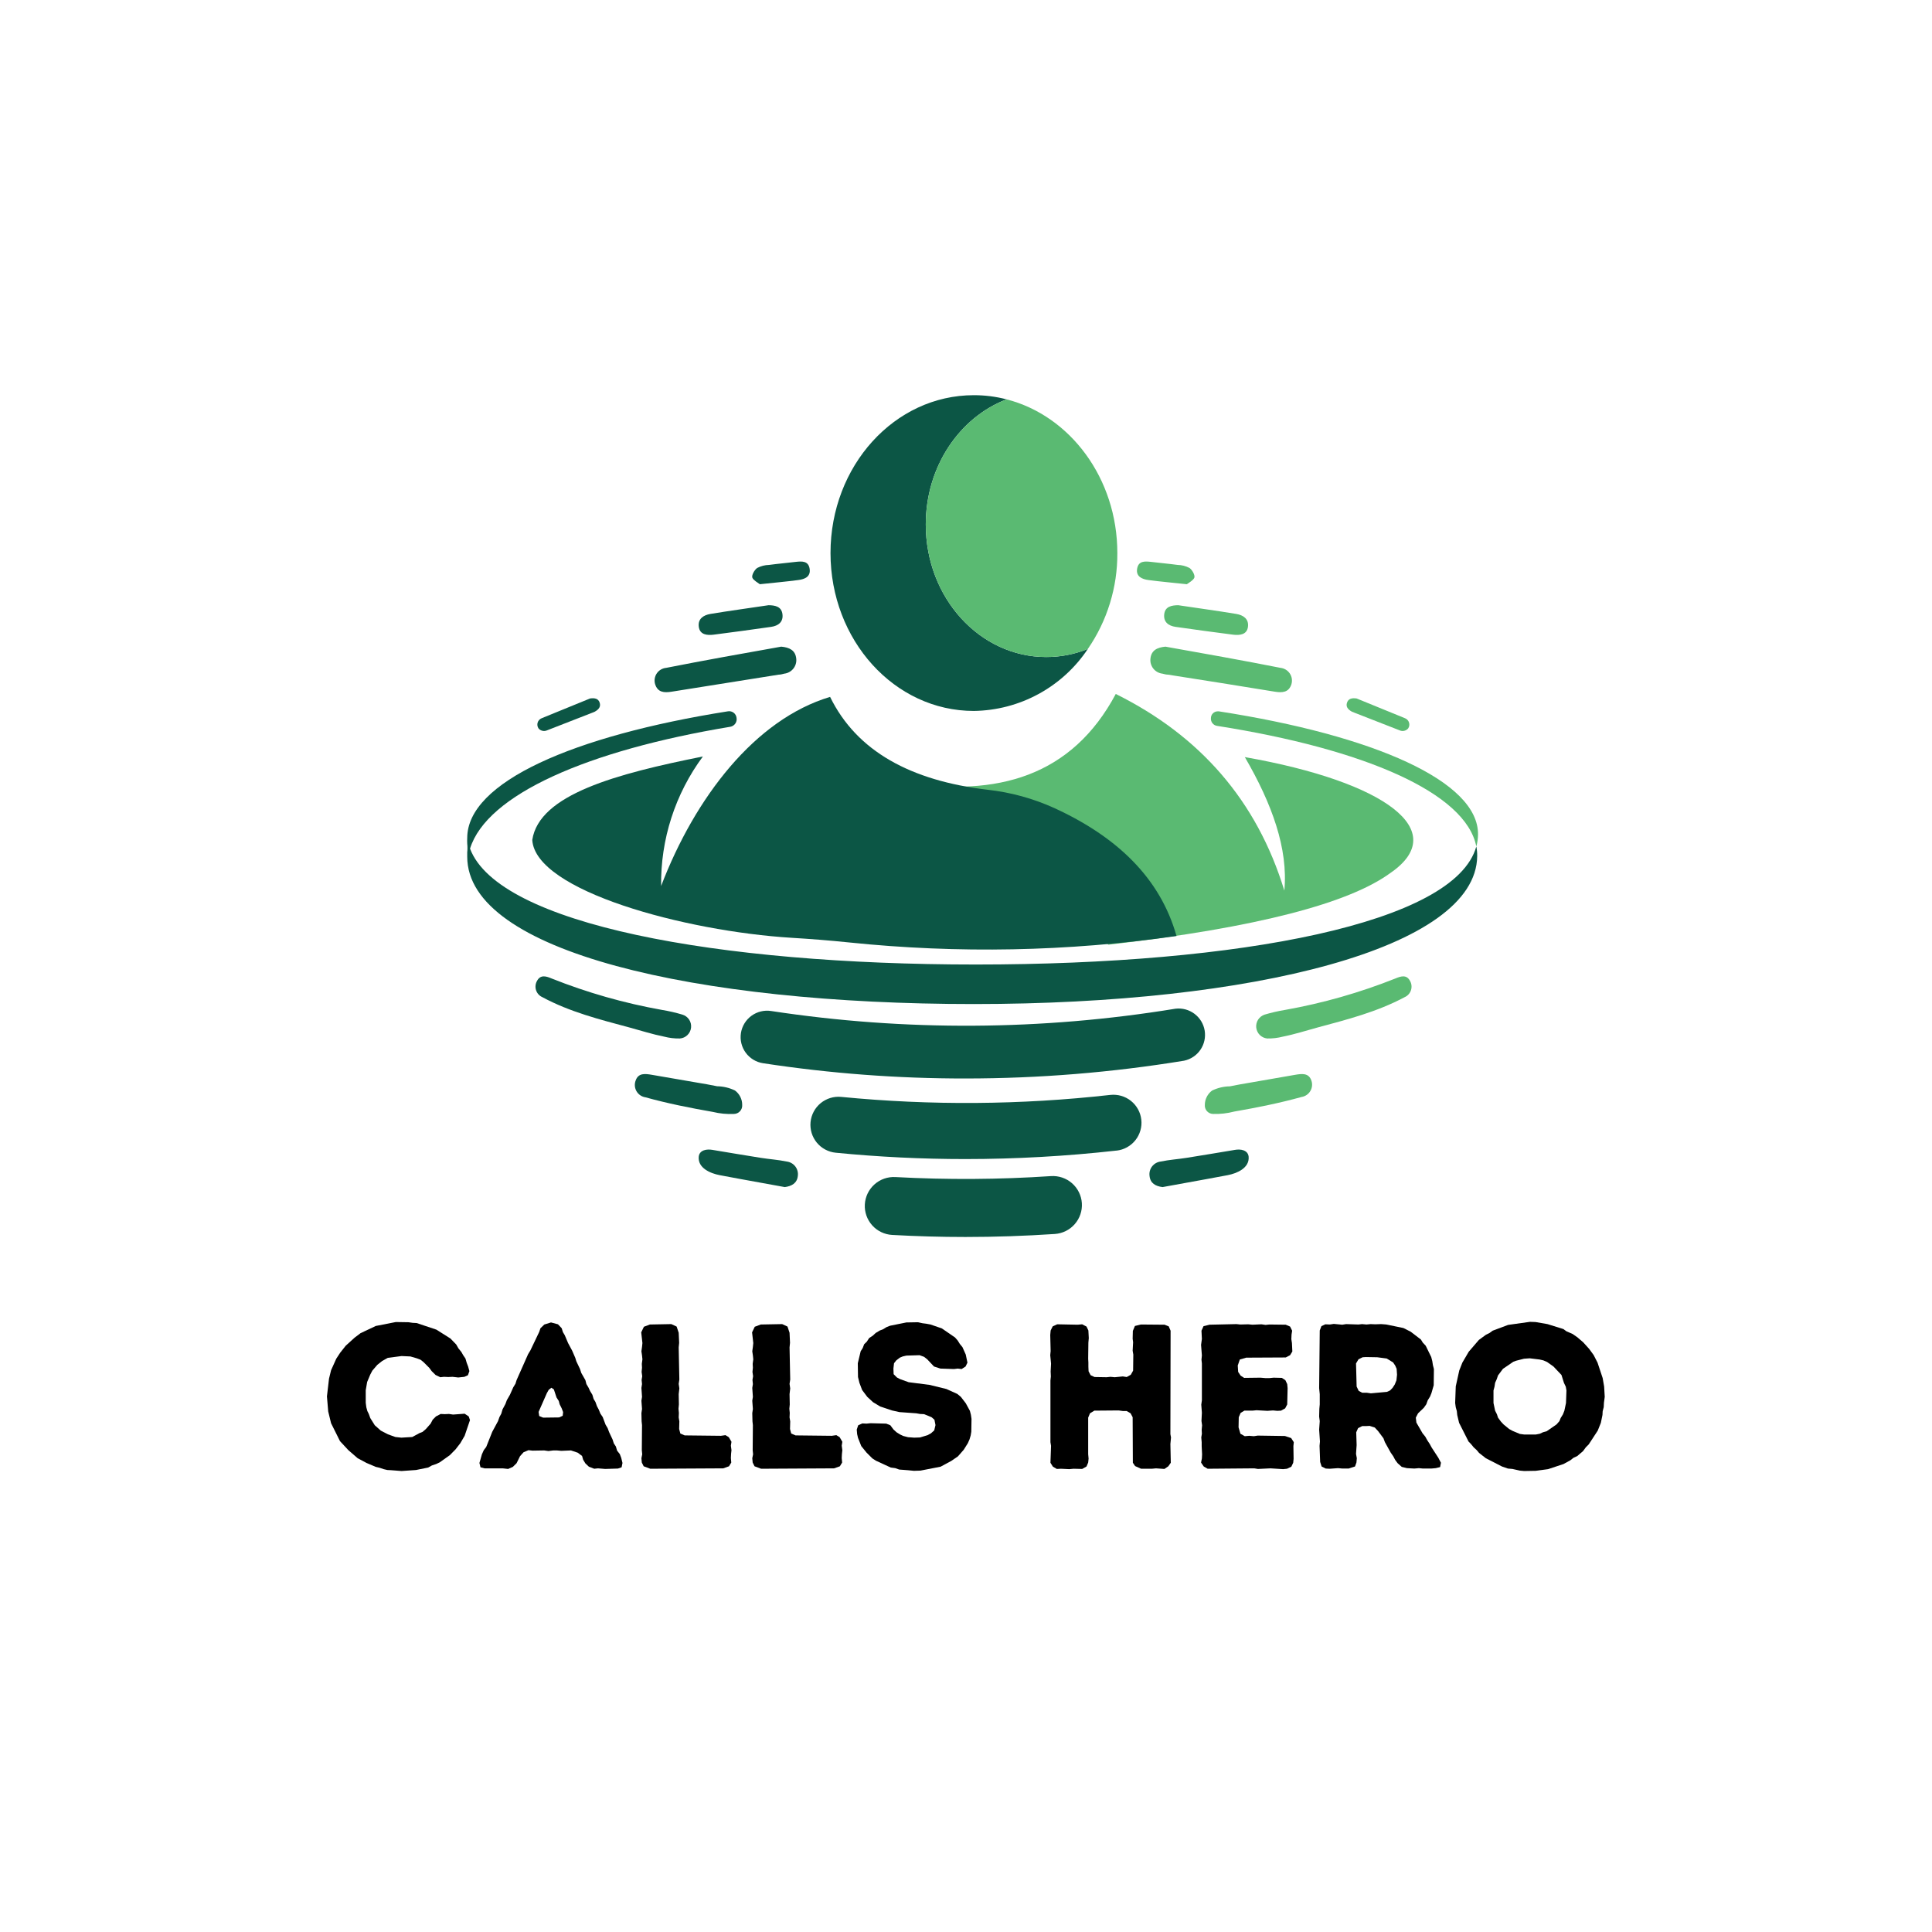 <svg xmlns="http://www.w3.org/2000/svg" xmlns:xlink="http://www.w3.org/1999/xlink" width="800" zoomAndPan="magnify" viewBox="0 0 600 600" height="800" preserveAspectRatio="xMidYMid meet" version="1.2"><defs><clipPath id="ab7d093635"><path d="M 257 122.73 L 338 122.73 L 338 221 L 257 221 Z M 257 122.73 "/></clipPath></defs><g id="c7106afcb3"><path style=" stroke:none;fill-rule:nonzero;fill:#5aba72;fill-opacity:1;" d="M 393.523 322.508 C 393.09 322.461 392.676 322.344 392.281 322.156 C 391.887 321.969 391.535 321.719 391.227 321.414 C 390.922 321.105 390.672 320.754 390.484 320.359 C 390.297 319.965 390.18 319.555 390.133 319.121 C 390.086 318.688 390.117 318.258 390.219 317.836 C 390.316 317.41 390.488 317.016 390.723 316.648 C 390.961 316.285 391.254 315.969 391.598 315.703 C 391.941 315.438 392.324 315.234 392.738 315.098 C 394.824 314.477 396.945 313.988 399.098 313.637 C 410.844 311.543 422.258 308.289 433.348 303.879 C 434.957 303.203 436.758 302.586 437.84 304.535 C 437.973 304.754 438.082 304.98 438.168 305.223 C 438.25 305.465 438.309 305.711 438.34 305.965 C 438.371 306.219 438.375 306.473 438.352 306.727 C 438.328 306.98 438.281 307.23 438.203 307.473 C 438.129 307.715 438.027 307.949 437.898 308.172 C 437.773 308.395 437.625 308.602 437.457 308.789 C 437.285 308.98 437.098 309.148 436.891 309.301 C 436.684 309.449 436.461 309.578 436.227 309.68 C 427.645 314.254 418.469 316.602 409.164 319.102 C 405.582 320.074 402.043 321.219 398.398 321.938 C 396.797 322.352 395.172 322.543 393.523 322.508 Z M 393.523 322.508 "/><path style=" stroke:none;fill-rule:nonzero;fill:#5aba72;fill-opacity:1;" d="M 376.758 345.945 C 376.395 345.941 376.051 345.867 375.719 345.723 C 375.391 345.578 375.102 345.371 374.855 345.105 C 374.613 344.844 374.43 344.539 374.312 344.199 C 374.191 343.859 374.145 343.508 374.172 343.148 C 374.172 342.27 374.371 341.438 374.766 340.652 C 375.164 339.863 375.711 339.207 376.418 338.684 C 378.164 337.84 380.012 337.402 381.949 337.371 C 384.07 336.926 386.188 336.566 388.457 336.184 L 402.211 333.793 C 404.332 333.434 406.449 333.156 407.277 335.613 C 407.367 335.879 407.426 336.152 407.457 336.43 C 407.488 336.711 407.488 336.988 407.457 337.27 C 407.426 337.547 407.367 337.82 407.277 338.086 C 407.188 338.355 407.07 338.605 406.922 338.848 C 406.777 339.09 406.609 339.312 406.414 339.516 C 406.223 339.719 406.008 339.898 405.773 340.059 C 405.543 340.215 405.297 340.344 405.035 340.449 C 404.773 340.551 404.504 340.629 404.227 340.672 C 397.359 342.578 390.344 343.977 383.305 345.203 C 381.16 345.766 378.977 346.012 376.758 345.945 Z M 376.758 345.945 "/><path style=" stroke:none;fill-rule:nonzero;fill:#0c5645;fill-opacity:1;" d="M 361.051 368.66 C 358.828 368.383 357.238 367.473 357.004 365.207 C 356.969 364.945 356.957 364.684 356.973 364.418 C 356.988 364.152 357.031 363.891 357.098 363.637 C 357.168 363.379 357.262 363.133 357.379 362.895 C 357.496 362.656 357.637 362.434 357.801 362.223 C 357.965 362.016 358.145 361.824 358.348 361.652 C 358.551 361.477 358.766 361.328 359 361.199 C 359.23 361.07 359.473 360.965 359.727 360.883 C 359.98 360.805 360.238 360.75 360.5 360.719 C 363.129 360.168 365.844 360 368.492 359.578 C 373.516 358.793 378.539 357.926 383.539 357.102 C 385.234 356.805 387.547 357.102 387.777 359.219 C 388.074 362.773 384.113 364.402 381.293 364.953 L 374.555 366.203 Z M 361.051 368.66 "/><path style=" stroke:none;fill-rule:nonzero;fill:#0c5645;fill-opacity:1;" d="M 211.145 322.508 C 211.586 322.473 212.008 322.363 212.414 322.184 C 212.816 322 213.176 321.754 213.492 321.445 C 213.809 321.137 214.066 320.785 214.258 320.387 C 214.453 319.988 214.574 319.57 214.617 319.129 C 214.664 318.688 214.637 318.254 214.531 317.824 C 214.426 317.395 214.25 316.996 214.004 316.629 C 213.758 316.262 213.457 315.945 213.102 315.684 C 212.742 315.418 212.355 315.227 211.93 315.098 C 209.84 314.477 207.723 313.988 205.57 313.637 C 193.824 311.543 182.406 308.289 171.32 303.879 C 169.711 303.203 167.91 302.586 166.828 304.535 C 166.695 304.754 166.586 304.98 166.5 305.223 C 166.418 305.465 166.359 305.711 166.328 305.965 C 166.297 306.219 166.293 306.473 166.312 306.727 C 166.336 306.98 166.387 307.23 166.461 307.473 C 166.539 307.715 166.641 307.949 166.766 308.172 C 166.895 308.395 167.043 308.602 167.211 308.789 C 167.383 308.98 167.57 309.152 167.777 309.301 C 167.984 309.449 168.203 309.578 168.438 309.68 C 176.918 314.254 186.199 316.602 195.504 319.102 C 199.086 320.074 202.645 321.219 206.27 321.938 C 207.867 322.352 209.492 322.543 211.145 322.508 Z M 211.145 322.508 "/><path style=" stroke:none;fill-rule:nonzero;fill:#0c5645;fill-opacity:1;" d="M 227.91 345.945 C 228.27 345.941 228.617 345.867 228.945 345.723 C 229.277 345.578 229.566 345.371 229.809 345.105 C 230.055 344.844 230.238 344.539 230.355 344.199 C 230.477 343.859 230.523 343.508 230.496 343.148 C 230.504 342.266 230.309 341.426 229.91 340.637 C 229.516 339.844 228.961 339.188 228.25 338.66 C 226.5 337.82 224.656 337.383 222.719 337.348 C 220.598 336.902 218.477 336.543 216.211 336.164 L 202.457 333.793 C 200.336 333.434 198.215 333.156 197.391 335.613 C 197.289 335.883 197.223 336.16 197.184 336.445 C 197.148 336.727 197.141 337.012 197.168 337.301 C 197.195 337.586 197.25 337.863 197.34 338.137 C 197.426 338.41 197.543 338.672 197.691 338.918 C 197.836 339.164 198.008 339.395 198.203 339.602 C 198.402 339.812 198.617 339.996 198.855 340.156 C 199.094 340.316 199.348 340.449 199.613 340.555 C 199.883 340.66 200.156 340.734 200.441 340.777 C 207.309 342.684 214.324 344.082 221.359 345.309 C 223.512 345.836 225.695 346.047 227.91 345.945 Z M 227.91 345.945 "/><path style=" stroke:none;fill-rule:nonzero;fill:#0c5645;fill-opacity:1;" d="M 243.719 368.66 C 245.84 368.383 247.535 367.473 247.77 365.207 C 247.805 364.945 247.816 364.684 247.801 364.418 C 247.785 364.152 247.742 363.891 247.672 363.637 C 247.605 363.379 247.512 363.133 247.395 362.895 C 247.277 362.656 247.137 362.434 246.973 362.223 C 246.809 362.016 246.625 361.824 246.426 361.652 C 246.223 361.477 246.008 361.328 245.773 361.199 C 245.543 361.07 245.301 360.965 245.047 360.883 C 244.793 360.805 244.535 360.75 244.273 360.719 C 241.645 360.168 238.93 360 236.281 359.578 C 231.258 358.793 226.234 357.926 221.234 357.102 C 219.539 356.805 217.227 357.102 216.996 359.219 C 216.676 362.773 220.641 364.402 223.48 364.953 L 230.199 366.203 Z M 243.719 368.66 "/><path style=" stroke:none;fill-rule:nonzero;fill:#5aba72;fill-opacity:1;" d="M 361.941 200.824 C 373.855 202.941 385.766 205.059 397.656 207.406 C 397.945 207.438 398.23 207.5 398.508 207.594 C 398.785 207.684 399.047 207.805 399.297 207.957 C 399.547 208.105 399.781 208.281 399.992 208.484 C 400.203 208.684 400.391 208.906 400.555 209.148 C 400.715 209.391 400.852 209.648 400.957 209.922 C 401.062 210.191 401.137 210.473 401.184 210.762 C 401.227 211.051 401.238 211.34 401.219 211.633 C 401.199 211.922 401.148 212.207 401.066 212.488 C 400.242 215.07 398.227 215.176 395.938 214.816 C 384.891 213.012 373.832 211.246 362.77 209.523 C 362.176 209.523 361.582 209.355 360.988 209.207 C 360.715 209.176 360.445 209.117 360.18 209.031 C 359.918 208.945 359.664 208.832 359.422 208.699 C 359.18 208.562 358.953 208.406 358.742 208.227 C 358.531 208.047 358.34 207.848 358.168 207.633 C 357.996 207.414 357.848 207.184 357.723 206.938 C 357.594 206.691 357.492 206.434 357.418 206.168 C 357.34 205.902 357.289 205.633 357.27 205.355 C 357.246 205.078 357.25 204.805 357.281 204.527 C 357.555 201.902 359.461 201.059 361.941 200.824 Z M 361.941 200.824 "/><path style=" stroke:none;fill-rule:nonzero;fill:#5aba72;fill-opacity:1;" d="M 436.336 223.051 L 421.309 216.914 C 419.91 216.723 418.785 216.914 418.34 218.184 C 417.895 219.453 418.574 220.301 419.844 221.02 L 420.801 221.402 L 434.746 226.844 C 435.195 227.027 435.656 227.062 436.125 226.949 C 436.598 226.836 436.992 226.598 437.309 226.227 C 437.398 226.098 437.477 225.957 437.535 225.809 C 437.594 225.66 437.637 225.508 437.66 225.348 C 437.684 225.191 437.691 225.031 437.68 224.871 C 437.668 224.715 437.637 224.559 437.59 224.406 C 437.543 224.25 437.48 224.105 437.402 223.969 C 437.32 223.828 437.227 223.703 437.117 223.586 C 437.008 223.469 436.891 223.363 436.758 223.273 C 436.625 223.184 436.484 223.109 436.336 223.051 Z M 436.336 223.051 "/><path style=" stroke:none;fill-rule:nonzero;fill:#5aba72;fill-opacity:1;" d="M 365.906 187.953 C 371.926 188.863 377.945 189.668 383.941 190.664 C 386.062 191.023 387.883 192.164 387.566 194.664 C 387.25 197.16 384.938 197.352 382.902 197.098 C 376.969 196.359 371.055 195.512 365.121 194.684 C 362.812 194.367 361.285 193.117 361.562 190.746 C 361.836 188.375 363.809 187.973 365.906 187.953 Z M 365.906 187.953 "/><path style=" stroke:none;fill-rule:nonzero;fill:#5aba72;fill-opacity:1;" d="M 368.578 181.434 C 364.039 180.945 360.352 180.629 356.688 180.141 C 354.695 179.887 352.723 179.062 353.148 176.605 C 353.57 174.148 355.52 174.297 357.387 174.488 C 360.16 174.828 362.938 175.062 365.715 175.441 C 367.027 175.469 368.262 175.785 369.426 176.395 C 370.273 177.008 371.203 178.66 370.906 179.422 C 370.609 180.184 369.086 181.074 368.578 181.434 Z M 368.578 181.434 "/><path style=" stroke:none;fill-rule:nonzero;fill:#0c5645;fill-opacity:1;" d="M 242.617 200.824 C 230.707 202.941 218.797 205.059 206.906 207.406 C 206.613 207.434 206.324 207.492 206.047 207.578 C 205.766 207.668 205.496 207.789 205.242 207.938 C 204.988 208.086 204.754 208.262 204.539 208.461 C 204.324 208.664 204.133 208.883 203.969 209.129 C 203.805 209.371 203.668 209.629 203.559 209.902 C 203.453 210.176 203.375 210.461 203.332 210.75 C 203.285 211.039 203.273 211.332 203.293 211.625 C 203.312 211.918 203.367 212.207 203.453 212.488 C 204.277 215.07 206.27 215.176 208.559 214.816 L 241.812 209.523 C 242.406 209.523 243 209.355 243.57 209.207 C 243.848 209.176 244.117 209.117 244.379 209.031 C 244.645 208.945 244.898 208.832 245.137 208.699 C 245.379 208.562 245.605 208.406 245.816 208.227 C 246.027 208.047 246.219 207.848 246.391 207.633 C 246.562 207.414 246.715 207.184 246.84 206.938 C 246.965 206.691 247.066 206.434 247.145 206.168 C 247.219 205.902 247.27 205.633 247.293 205.355 C 247.316 205.078 247.312 204.805 247.281 204.527 C 247.004 201.902 245.121 201.059 242.617 200.824 Z M 242.617 200.824 "/><path style=" stroke:none;fill-rule:nonzero;fill:#0c5645;fill-opacity:1;" d="M 168.227 223.051 L 183.254 216.914 C 184.652 216.723 185.797 216.914 186.219 218.184 C 186.645 219.453 185.988 220.301 184.715 221.02 C 184.418 221.168 184.102 221.273 183.781 221.402 L 169.816 226.844 C 169.367 227.027 168.906 227.062 168.434 226.949 C 167.961 226.836 167.566 226.598 167.25 226.227 C 167.16 226.098 167.086 225.957 167.027 225.809 C 166.969 225.66 166.926 225.508 166.902 225.348 C 166.875 225.191 166.871 225.031 166.883 224.871 C 166.895 224.715 166.922 224.559 166.969 224.406 C 167.016 224.25 167.078 224.105 167.16 223.969 C 167.238 223.828 167.332 223.703 167.441 223.586 C 167.551 223.469 167.672 223.363 167.805 223.273 C 167.938 223.184 168.078 223.109 168.227 223.051 Z M 168.227 223.051 "/><path style=" stroke:none;fill-rule:nonzero;fill:#0c5645;fill-opacity:1;" d="M 238.676 187.953 C 232.656 188.863 226.617 189.668 220.617 190.664 C 218.5 191.023 216.676 192.164 217.016 194.664 C 217.355 197.16 219.621 197.352 221.656 197.098 C 227.59 196.359 233.504 195.512 239.438 194.684 C 241.75 194.367 243.297 193.117 243 190.746 C 242.703 188.375 240.754 187.973 238.676 187.953 Z M 238.676 187.953 "/><path style=" stroke:none;fill-rule:nonzero;fill:#0c5645;fill-opacity:1;" d="M 235.984 181.434 C 240.543 180.945 244.207 180.629 247.875 180.141 C 249.992 179.887 251.84 179.062 251.434 176.605 C 251.031 174.148 249.039 174.297 247.195 174.488 C 244.422 174.828 241.621 175.062 238.848 175.441 C 237.535 175.473 236.301 175.789 235.137 176.395 C 234.289 177.008 233.355 178.66 233.652 179.422 C 233.949 180.184 235.496 181.074 235.984 181.434 Z M 235.984 181.434 "/><g clip-rule="nonzero" clip-path="url(#ab7d093635)"><path style=" stroke:none;fill-rule:nonzero;fill:#0c5645;fill-opacity:1;" d="M 337.844 201.523 C 336.875 202.98 335.82 204.371 334.684 205.699 C 333.543 207.027 332.328 208.281 331.039 209.461 C 329.746 210.641 328.391 211.738 326.965 212.754 C 325.539 213.77 324.059 214.695 322.523 215.531 C 320.984 216.367 319.402 217.109 317.777 217.754 C 316.148 218.398 314.488 218.941 312.797 219.383 C 311.102 219.824 309.391 220.164 307.656 220.398 C 305.922 220.633 304.18 220.766 302.43 220.789 C 277.801 220.789 257.922 198.836 257.922 171.758 C 257.922 144.684 277.801 122.73 302.43 122.73 C 305.875 122.727 309.266 123.156 312.602 124.02 C 297.977 129.609 287.508 144.914 287.508 162.887 C 287.508 185.625 304.25 204.043 324.914 204.043 C 329.391 204.043 333.699 203.203 337.844 201.523 Z M 337.844 201.523 "/></g><path style=" stroke:none;fill-rule:nonzero;fill:#5aba72;fill-opacity:1;" d="M 347 171.758 C 347.031 177.07 346.266 182.262 344.703 187.34 C 343.141 192.418 340.855 197.145 337.844 201.523 C 333.699 203.203 329.391 204.043 324.914 204.043 C 304.25 204.043 287.508 185.625 287.508 162.887 C 287.508 144.914 297.977 129.609 312.602 124.02 C 332.312 129.078 347 148.535 347 171.758 Z M 347 171.758 "/><path style=" stroke:none;fill-rule:nonzero;fill:#5aba72;fill-opacity:1;" d="M 280.812 242.891 C 309.762 247.652 332.926 241.004 346.512 215.516 C 372.668 228.492 390.344 248.668 398.863 276.59 C 400.094 263.57 395.027 249.602 386.59 235.121 C 430.527 242.848 450.727 258.109 431.801 271.109 C 419.082 280.422 390.746 288.043 344.246 293.379 Z M 280.812 242.891 "/><path style=" stroke:none;fill-rule:nonzero;fill:#0c5645;fill-opacity:1;" d="M 458.758 265.879 C 458.418 294.586 388.816 311.816 302.43 311.816 C 216.039 311.816 145.102 295.539 145.102 266.07 C 145.102 265.605 145.102 265.137 145.102 264.695 C 145.199 263.797 145.199 262.902 145.102 262.004 C 145.07 261.418 145.07 260.832 145.102 260.246 C 145.102 242.91 178.039 228.492 226.129 220.895 C 226.434 220.852 226.734 220.871 227.035 220.949 C 227.332 221.027 227.602 221.16 227.848 221.348 C 228.094 221.531 228.293 221.758 228.445 222.027 C 228.602 222.293 228.695 222.578 228.734 222.883 C 228.797 223.195 228.797 223.508 228.734 223.824 C 228.672 224.137 228.551 224.426 228.371 224.688 C 228.191 224.953 227.969 225.172 227.699 225.348 C 227.434 225.523 227.145 225.641 226.828 225.699 C 182.598 233.023 151.188 246.719 145.973 263.551 C 154.832 287.051 222.609 299.539 303.043 299.539 C 385.191 299.539 451.934 286.711 458.484 262.875 C 458.684 263.863 458.777 264.867 458.758 265.879 Z M 458.758 265.879 "/><path style=" stroke:none;fill-rule:nonzero;fill:#5aba72;fill-opacity:1;" d="M 459.012 259.191 C 458.996 260.453 458.816 261.695 458.484 262.914 C 455.281 246.191 423.555 232.578 377.945 225.422 C 377.664 225.379 377.402 225.285 377.16 225.145 C 376.918 225 376.707 224.816 376.531 224.598 C 376.359 224.375 376.23 224.129 376.148 223.859 C 376.066 223.59 376.035 223.312 376.059 223.031 C 376.059 222.75 376.113 222.48 376.219 222.223 C 376.328 221.961 376.48 221.734 376.68 221.535 C 376.879 221.336 377.105 221.184 377.367 221.074 C 377.625 220.969 377.895 220.914 378.176 220.914 L 378.516 220.914 C 426.711 228.387 459.223 242.656 459.012 259.191 Z M 459.012 259.191 "/><path style=" stroke:none;fill-rule:nonzero;fill:#0c5645;fill-opacity:1;" d="M 257.793 216.426 C 234.523 223.371 215.852 247.629 205.316 275.152 C 205.27 271.559 205.512 267.988 206.047 264.434 C 206.578 260.883 207.398 257.398 208.5 253.977 C 209.602 250.559 210.977 247.25 212.617 244.055 C 214.258 240.859 216.148 237.816 218.289 234.93 C 191.52 240.285 167.422 246.699 165.301 260.863 C 166.277 276.695 212.777 289.207 245.84 291.242 C 251.773 291.602 257.707 292.066 263.645 292.68 C 297.637 296.191 331.547 295.527 365.375 290.691 C 360.289 272.652 346.895 259.887 327.438 250.953 C 320.824 247.957 313.906 246.059 306.688 245.262 C 282.91 242.445 266.082 233.363 257.793 216.426 Z M 257.793 216.426 "/><path style=" stroke:none;fill-rule:nonzero;fill:#0c5645;fill-opacity:1;" d="M 367.727 329.41 C 345.27 333.082 322.664 334.926 299.906 334.934 C 278.805 334.961 257.82 333.379 236.961 330.191 C 236.426 330.109 235.906 329.977 235.398 329.793 C 234.895 329.605 234.41 329.375 233.949 329.094 C 233.488 328.812 233.059 328.492 232.664 328.125 C 232.266 327.762 231.906 327.363 231.59 326.926 C 231.27 326.492 230.996 326.031 230.77 325.543 C 230.543 325.055 230.367 324.547 230.238 324.023 C 230.109 323.5 230.035 322.969 230.012 322.43 C 229.992 321.895 230.02 321.359 230.102 320.824 C 230.188 320.293 230.32 319.773 230.504 319.27 C 230.691 318.762 230.922 318.277 231.203 317.82 C 231.484 317.359 231.809 316.93 232.172 316.531 C 232.535 316.137 232.938 315.777 233.371 315.461 C 233.809 315.145 234.27 314.871 234.758 314.645 C 235.25 314.418 235.754 314.238 236.281 314.113 C 236.805 313.984 237.336 313.91 237.875 313.887 C 238.414 313.863 238.949 313.895 239.48 313.977 C 260.305 317.141 281.246 318.664 302.309 318.543 C 323.371 318.422 344.293 316.66 365.078 313.258 C 365.598 313.195 366.117 313.188 366.641 313.227 C 367.16 313.262 367.672 313.352 368.18 313.488 C 368.684 313.625 369.168 313.809 369.637 314.039 C 370.109 314.266 370.551 314.539 370.969 314.855 C 371.387 315.168 371.77 315.52 372.117 315.906 C 372.469 316.293 372.781 316.711 373.051 317.156 C 373.32 317.605 373.547 318.074 373.727 318.562 C 373.906 319.051 374.039 319.555 374.125 320.07 C 374.207 320.586 374.242 321.105 374.227 321.625 C 374.215 322.148 374.148 322.664 374.035 323.172 C 373.922 323.684 373.762 324.176 373.555 324.656 C 373.348 325.133 373.094 325.59 372.801 326.02 C 372.504 326.449 372.172 326.852 371.801 327.219 C 371.43 327.586 371.027 327.914 370.59 328.203 C 370.156 328.492 369.699 328.742 369.219 328.941 C 368.734 329.145 368.238 329.301 367.727 329.41 Z M 367.727 329.41 "/><path style=" stroke:none;fill-rule:nonzero;fill:#0c5645;fill-opacity:1;" d="M 346.66 357.332 C 331.098 359.074 315.484 359.949 299.82 359.957 C 286.301 359.957 272.875 359.301 259.551 357.988 C 258.984 357.934 258.426 357.824 257.875 357.656 C 257.328 357.492 256.801 357.273 256.297 357.004 C 255.793 356.734 255.316 356.418 254.875 356.059 C 254.434 355.695 254.031 355.293 253.664 354.852 C 253.301 354.41 252.984 353.938 252.715 353.43 C 252.445 352.926 252.227 352.402 252.059 351.855 C 251.895 351.309 251.781 350.75 251.727 350.18 C 251.668 349.613 251.668 349.043 251.723 348.473 C 251.781 347.906 251.891 347.348 252.055 346.801 C 252.223 346.25 252.441 345.727 252.711 345.223 C 252.98 344.715 253.293 344.242 253.656 343.801 C 254.02 343.359 254.422 342.957 254.863 342.594 C 255.309 342.23 255.781 341.914 256.285 341.645 C 256.789 341.371 257.316 341.156 257.863 340.988 C 258.41 340.82 258.969 340.711 259.539 340.652 C 260.109 340.598 260.68 340.594 261.25 340.652 C 289.125 343.363 316.984 343.16 344.816 340.035 C 345.387 339.973 345.953 339.965 346.523 340.016 C 347.094 340.062 347.652 340.168 348.203 340.324 C 348.754 340.484 349.281 340.695 349.789 340.957 C 350.297 341.219 350.773 341.527 351.219 341.883 C 351.668 342.242 352.074 342.637 352.445 343.074 C 352.812 343.512 353.137 343.977 353.41 344.477 C 353.688 344.977 353.914 345.5 354.086 346.043 C 354.262 346.59 354.379 347.145 354.441 347.711 C 354.508 348.281 354.516 348.848 354.469 349.418 C 354.418 349.984 354.316 350.547 354.156 351.094 C 354 351.641 353.789 352.172 353.527 352.68 C 353.266 353.188 352.957 353.664 352.598 354.109 C 352.242 354.555 351.848 354.965 351.41 355.332 C 350.973 355.699 350.504 356.023 350.004 356.301 C 349.504 356.578 348.98 356.801 348.438 356.977 C 347.891 357.148 347.336 357.27 346.766 357.332 Z M 346.66 357.332 "/><path style=" stroke:none;fill-rule:nonzero;fill:#0c5645;fill-opacity:1;" d="M 327.586 383.223 C 318.367 383.836 309.082 384.156 299.82 384.156 C 292.234 384.156 284.625 383.941 277.082 383.52 C 276.488 383.488 275.906 383.398 275.336 383.25 C 274.762 383.102 274.207 382.902 273.676 382.645 C 273.141 382.391 272.641 382.086 272.164 381.73 C 271.691 381.375 271.258 380.977 270.863 380.535 C 270.469 380.098 270.121 379.621 269.82 379.113 C 269.52 378.605 269.273 378.07 269.074 377.512 C 268.879 376.957 268.742 376.383 268.656 375.797 C 268.574 375.215 268.547 374.625 268.582 374.035 C 268.613 373.445 268.703 372.863 268.852 372.293 C 269 371.719 269.199 371.168 269.457 370.633 C 269.715 370.102 270.02 369.598 270.375 369.129 C 270.73 368.656 271.129 368.223 271.57 367.828 C 272.008 367.434 272.484 367.086 272.992 366.785 C 273.504 366.484 274.039 366.234 274.594 366.039 C 275.152 365.844 275.727 365.707 276.312 365.621 C 276.898 365.539 277.484 365.516 278.078 365.547 C 294.184 366.422 310.285 366.324 326.379 365.25 C 326.969 365.211 327.559 365.23 328.145 365.305 C 328.73 365.383 329.305 365.516 329.867 365.703 C 330.43 365.895 330.965 366.137 331.48 366.43 C 331.992 366.723 332.473 367.066 332.918 367.457 C 333.363 367.844 333.766 368.273 334.129 368.742 C 334.488 369.211 334.801 369.711 335.062 370.242 C 335.324 370.77 335.535 371.32 335.688 371.891 C 335.844 372.465 335.941 373.043 335.98 373.633 C 336.02 374.223 336 374.812 335.926 375.398 C 335.848 375.984 335.715 376.559 335.527 377.117 C 335.336 377.68 335.094 378.215 334.797 378.727 C 334.504 379.242 334.16 379.719 333.77 380.164 C 333.383 380.609 332.953 381.012 332.484 381.375 C 332.016 381.734 331.516 382.047 330.984 382.309 C 330.453 382.57 329.902 382.777 329.328 382.934 C 328.758 383.086 328.176 383.184 327.586 383.223 Z M 327.586 383.223 "/><g style="fill:#000000;fill-opacity:1;"><g transform="translate(99.239, 456.071)"><path style="stroke:none" d="M 22.266 0.516 L 21.062 0.453 L 19.906 0.188 L 18.625 -0.25 L 17.469 -0.516 L 14.594 -1.734 L 11.844 -3.203 L 8.953 -5.703 L 6.344 -8.516 L 3.578 -14.078 L 2.688 -17.734 L 2.297 -22.406 L 2.938 -27.906 L 3.578 -30.531 L 5.188 -34.109 L 6.406 -35.969 L 8.125 -38.141 L 10.875 -40.641 L 12.734 -42.047 L 17.469 -44.281 L 23.688 -45.5 L 27.641 -45.438 L 28.922 -45.25 L 30.141 -45.188 L 36.281 -43.141 L 40.641 -40.391 L 42.438 -38.531 L 43.141 -37.312 L 44.031 -36.219 L 44.609 -35.203 L 45.312 -34.172 L 45.703 -32.828 L 46.141 -31.688 L 46.531 -30.266 L 46.078 -28.984 L 44.984 -28.484 L 43.078 -28.281 L 41.281 -28.484 L 40 -28.422 L 38.656 -28.484 L 37.5 -28.359 L 36.031 -29.062 L 34.812 -30.266 L 34.109 -31.234 L 32.25 -33.094 L 31.359 -33.797 L 30.203 -34.234 L 28.219 -34.812 L 25.469 -34.938 L 21.188 -34.375 L 19.453 -33.406 L 17.922 -32.188 L 16.391 -30.406 L 15.75 -29.188 L 14.781 -26.875 L 14.344 -24.312 L 14.344 -20.422 L 14.531 -19.016 L 14.844 -17.859 L 15.297 -16.953 L 15.75 -15.688 L 17.156 -13.438 L 19.016 -11.781 L 21.25 -10.625 L 23.547 -9.797 L 25.406 -9.594 L 28.797 -9.797 L 31.047 -11.016 L 32 -11.391 L 33.031 -12.281 L 34.5 -13.953 L 35.141 -15.172 L 36.156 -16.188 L 37.625 -16.953 L 38.906 -16.891 L 40.188 -16.953 L 41.469 -16.766 L 45.062 -17.031 L 46.328 -16.188 L 46.719 -15.047 L 45.062 -10.172 L 43.719 -7.875 L 42.234 -5.953 L 40.453 -4.156 L 37.312 -1.922 L 36.219 -1.406 L 34.875 -0.953 L 33.734 -0.312 L 29.953 0.453 L 25.469 0.766 Z M 22.266 0.516 "/></g></g><g style="fill:#000000;fill-opacity:1;"><g transform="translate(148.066, 456.071)"><path style="stroke:none" d="M 0.828 -1.734 L 1.594 -4.422 L 2.172 -5.703 L 2.938 -6.719 L 4.797 -11.391 L 6.594 -14.719 L 7.047 -16 L 7.609 -17.031 L 8 -18.375 L 8.891 -20.031 L 9.344 -21.25 L 10.297 -22.906 L 11.328 -25.219 L 12.031 -26.375 L 12.359 -27.453 L 15.938 -35.516 L 16.641 -36.672 L 19.391 -42.438 L 19.781 -43.578 L 20.984 -44.734 L 23.047 -45.375 L 25.219 -44.797 L 26.375 -43.578 L 26.75 -42.375 L 27.328 -41.406 L 28.359 -38.969 L 29.625 -36.609 L 30.594 -34.375 L 30.906 -33.344 L 32.062 -30.906 L 32.453 -29.703 L 33.734 -27.453 L 34.047 -26.234 L 34.688 -25.156 L 35.203 -24.062 L 35.906 -22.906 L 36.281 -21.625 L 36.859 -20.672 L 37.312 -19.391 L 37.891 -18.297 L 38.406 -17.031 L 39.109 -16 L 40 -13.625 L 40.641 -12.547 L 41.094 -11.328 L 42.172 -9.031 L 42.562 -7.812 L 43.203 -6.844 L 43.578 -5.562 L 44.422 -4.484 L 44.859 -3.328 L 45.25 -1.734 L 44.984 -0.391 L 43.844 0 L 39.875 0.125 L 37.625 -0.062 L 36.484 0.062 L 34.812 -0.578 L 33.734 -1.594 L 33.031 -2.75 L 32.703 -3.906 L 31.359 -4.922 L 29.25 -5.625 L 26.234 -5.5 L 24.891 -5.625 L 23.75 -5.625 L 22.266 -5.438 L 20.922 -5.625 L 17.344 -5.562 L 16.062 -5.703 L 14.531 -5.062 L 13.438 -3.844 L 12.359 -1.656 L 11.203 -0.516 L 9.734 0.125 L 8.062 -0.062 L 2.438 -0.062 L 1.156 -0.391 Z M 20.609 -15.812 L 25.594 -15.875 L 26.688 -16.391 L 26.812 -17.531 L 26.375 -18.688 L 25.734 -19.969 L 25.469 -20.984 L 24.766 -22.078 L 23.938 -24.578 L 23.172 -25.094 L 22.344 -24.453 L 21.766 -23.422 L 19.203 -17.594 L 19.391 -16.312 Z M 20.609 -15.812 "/></g></g><g style="fill:#000000;fill-opacity:1;"><g transform="translate(194.525, 456.071)"><path style="stroke:none" d="M 4.797 -1.859 L 4.672 -3.203 L 4.922 -4.422 L 4.797 -5.703 L 4.859 -13.5 L 4.734 -14.656 L 4.672 -17.219 L 4.859 -18.5 L 4.672 -21.062 L 4.859 -22.266 L 4.672 -25.031 L 4.859 -26.234 L 4.734 -27.516 L 4.922 -28.672 L 4.734 -30.016 L 4.859 -31.297 L 4.797 -32.516 L 4.984 -33.922 L 4.859 -35.141 L 4.672 -36.422 L 4.859 -37.766 L 4.984 -38.969 L 4.609 -42.297 L 5.438 -44.031 L 7.297 -44.734 L 13.953 -44.859 L 15.609 -44.094 L 16.25 -42.172 L 16.391 -39.047 L 16.25 -37.625 L 16.453 -27.641 L 16.25 -26.297 L 16.453 -24.891 L 16.25 -23.109 L 16.312 -19.906 L 16.188 -18.562 L 16.312 -17.281 L 16.25 -15.875 L 16.453 -14.656 L 16.391 -12.281 L 16.766 -10.875 L 18.109 -10.297 L 29.375 -10.172 L 30.781 -10.375 L 31.812 -9.734 L 32.641 -8.312 L 32.453 -7.109 L 32.641 -5.703 L 32.516 -4.547 L 32.453 -3.266 L 32.578 -1.859 L 31.875 -0.703 L 30.078 -0.062 L 7.422 0.062 L 5.375 -0.703 Z M 4.797 -1.859 "/></g></g><g style="fill:#000000;fill-opacity:1;"><g transform="translate(228.954, 456.071)"><path style="stroke:none" d="M 4.797 -1.859 L 4.672 -3.203 L 4.922 -4.422 L 4.797 -5.703 L 4.859 -13.5 L 4.734 -14.656 L 4.672 -17.219 L 4.859 -18.5 L 4.672 -21.062 L 4.859 -22.266 L 4.672 -25.031 L 4.859 -26.234 L 4.734 -27.516 L 4.922 -28.672 L 4.734 -30.016 L 4.859 -31.297 L 4.797 -32.516 L 4.984 -33.922 L 4.859 -35.141 L 4.672 -36.422 L 4.859 -37.766 L 4.984 -38.969 L 4.609 -42.297 L 5.438 -44.031 L 7.297 -44.734 L 13.953 -44.859 L 15.609 -44.094 L 16.25 -42.172 L 16.391 -39.047 L 16.25 -37.625 L 16.453 -27.641 L 16.25 -26.297 L 16.453 -24.891 L 16.25 -23.109 L 16.312 -19.906 L 16.188 -18.562 L 16.312 -17.281 L 16.25 -15.875 L 16.453 -14.656 L 16.391 -12.281 L 16.766 -10.875 L 18.109 -10.297 L 29.375 -10.172 L 30.781 -10.375 L 31.812 -9.734 L 32.641 -8.312 L 32.453 -7.109 L 32.641 -5.703 L 32.516 -4.547 L 32.453 -3.266 L 32.578 -1.859 L 31.875 -0.703 L 30.078 -0.062 L 7.422 0.062 L 5.375 -0.703 Z M 4.797 -1.859 "/></g></g><g style="fill:#000000;fill-opacity:1;"><g transform="translate(263.382, 456.071)"><path style="stroke:none" d="M 18.562 0.516 L 15.875 0.312 L 14.656 -0.125 L 13.25 -0.312 L 8.641 -2.438 L 7.547 -3.141 L 5.703 -4.984 L 4.094 -6.969 L 3.078 -9.531 L 2.812 -10.688 L 2.688 -12.094 L 3.141 -13.438 L 4.422 -14.016 L 5.703 -13.953 L 6.969 -14.078 L 11.844 -13.953 L 13.125 -13.438 L 14.078 -12.156 L 15.047 -11.266 L 16.188 -10.562 L 17.156 -10.109 L 18.625 -9.734 L 20.547 -9.594 L 22.344 -9.656 L 24.703 -10.375 L 25.734 -10.938 L 26.75 -11.844 L 27.141 -13.5 L 26.812 -15.172 L 25.922 -15.938 L 23.609 -16.891 L 22.344 -16.953 L 21.188 -17.156 L 15.938 -17.531 L 13.625 -18.047 L 9.984 -19.266 L 7.75 -20.609 L 5.953 -22.266 L 4.359 -24.391 L 3.516 -26.625 L 3.078 -28.422 L 3.016 -32.703 L 3.906 -36.422 L 4.547 -37.438 L 4.984 -38.594 L 5.828 -39.422 L 6.531 -40.516 L 7.688 -41.281 L 8.578 -42.109 L 9.859 -42.875 L 10.875 -43.266 L 11.906 -43.906 L 13.062 -44.359 L 18.109 -45.375 L 21.703 -45.438 L 23.109 -45.125 L 24.25 -44.984 L 25.594 -44.734 L 29.125 -43.516 L 33.219 -40.703 L 34.047 -39.75 L 34.688 -38.719 L 35.516 -37.703 L 36.547 -35.391 L 37.062 -32.891 L 36.484 -31.688 L 35.266 -30.906 L 34.047 -31.047 L 32.891 -30.906 L 28.672 -31.047 L 26.688 -31.688 L 24.578 -33.922 L 23.609 -34.688 L 22.203 -35.203 L 18.109 -35.078 L 16.953 -34.812 L 16.062 -34.438 L 14.969 -33.594 L 14.266 -32.703 L 14.078 -31.047 L 14.141 -29.312 L 15.172 -28.281 L 16.125 -27.781 L 18.812 -26.812 L 25.281 -25.984 L 30.531 -24.703 L 33.922 -23.172 L 35.016 -22.266 L 36.547 -20.281 L 37.828 -17.922 L 38.141 -16.703 L 38.328 -15.422 L 38.266 -11.453 L 38.078 -10.297 L 37.703 -9.031 L 37.188 -7.875 L 35.906 -5.828 L 34.109 -3.781 L 32.062 -2.375 L 28.734 -0.578 L 22.469 0.641 L 20.422 0.703 Z M 18.562 0.516 "/></g></g><g style="fill:#000000;fill-opacity:1;"><g transform="translate(304.21, 456.071)"><path style="stroke:none" d=""/></g></g><g style="fill:#000000;fill-opacity:1;"><g transform="translate(321.553, 456.071)"><path style="stroke:none" d="M 4.672 -1.797 L 4.859 -7.047 L 4.672 -8.188 L 4.672 -27.328 L 4.797 -28.609 L 4.734 -30.141 L 4.859 -32.578 L 4.609 -35.203 L 4.734 -36.484 L 4.609 -41.469 L 4.734 -42.875 L 5.375 -44.156 L 6.781 -44.797 L 13.125 -44.672 L 14.531 -44.797 L 15.875 -44.094 L 16.453 -42.875 L 16.578 -40.516 L 16.453 -39.109 L 16.391 -34.109 L 16.453 -32.953 L 16.453 -31.609 L 16.516 -30.203 L 17.156 -28.984 L 18.375 -28.422 L 22.141 -28.359 L 23.297 -28.484 L 24.641 -28.359 L 27.141 -28.609 L 28.359 -28.422 L 29.625 -29.125 L 30.344 -30.406 L 30.406 -35.391 L 30.203 -36.609 L 30.344 -39.234 L 30.203 -40.312 L 30.266 -42.75 L 30.906 -44.281 L 32.766 -44.734 L 40.125 -44.672 L 41.406 -44.156 L 41.984 -42.812 L 41.922 -10.688 L 42.109 -9.656 L 41.922 -7.609 L 42.047 -1.797 L 41.281 -0.703 L 40.062 0.125 L 37.438 -0.062 L 36.156 0.062 L 32.828 0.062 L 30.969 -0.766 L 30.266 -1.797 L 30.203 -15.938 L 29.562 -17.156 L 28.359 -17.859 L 27.203 -17.859 L 25.859 -18.047 L 18.297 -17.984 L 16.953 -17.156 L 16.391 -15.812 L 16.391 -4.484 L 16.516 -3.078 L 16.391 -1.859 L 15.875 -0.641 L 14.531 0.125 L 11.844 0.062 L 10.5 0.188 L 7.938 0.062 L 6.656 0.125 L 5.438 -0.578 Z M 4.672 -1.797 "/></g></g><g style="fill:#000000;fill-opacity:1;"><g transform="translate(368.396, 456.071)"><path style="stroke:none" d="M 4.609 -1.859 L 4.859 -3.141 L 4.922 -4.422 L 4.797 -6.906 L 4.797 -8.188 L 4.672 -9.656 L 4.859 -10.812 L 4.797 -12.031 L 4.922 -13.438 L 4.734 -14.781 L 4.859 -17.344 L 4.672 -19.844 L 4.859 -21.188 L 4.859 -32.641 L 4.734 -33.797 L 4.859 -35.141 L 4.609 -38.406 L 4.859 -40.25 L 4.734 -42.812 L 5.375 -44.219 L 7.234 -44.672 L 15.609 -44.859 L 16.766 -44.734 L 19.266 -44.797 L 20.547 -44.672 L 23.359 -44.797 L 24.641 -44.609 L 25.797 -44.734 L 30.906 -44.672 L 32.25 -44.094 L 32.891 -42.812 L 32.703 -41.594 L 32.641 -40.188 L 32.828 -38.969 L 32.953 -36.359 L 32.25 -35.203 L 30.906 -34.5 L 18.625 -34.438 L 16.641 -33.859 L 16 -32 L 16.125 -30.016 L 16.891 -28.859 L 17.984 -28.156 L 23.047 -28.219 L 24.516 -28.094 L 25.859 -28.094 L 27.141 -28.219 L 29.703 -28.156 L 30.781 -27.453 L 31.359 -26.234 L 31.484 -24.953 L 31.359 -19.906 L 30.719 -18.688 L 29.438 -17.984 L 28.281 -17.922 L 26.938 -18.047 L 25.219 -17.922 L 21.828 -18.109 L 20.547 -17.984 L 18.047 -17.984 L 16.891 -17.281 L 16.312 -15.938 L 16.25 -12.797 L 16.828 -10.812 L 18.172 -10.047 L 19.578 -10.172 L 20.984 -10.047 L 22.203 -10.234 L 30.656 -10.109 L 32.578 -9.469 L 33.406 -8.188 L 33.281 -6.969 L 33.344 -3.016 L 33.219 -1.797 L 32.641 -0.578 L 31.297 0.062 L 30.078 0.188 L 26.172 -0.062 L 22.266 0.125 L 21.125 -0.062 L 6.656 0.062 L 5.438 -0.641 Z M 4.609 -1.859 "/></g></g><g style="fill:#000000;fill-opacity:1;"><g transform="translate(405.064, 456.071)"><path style="stroke:none" d="M 4.922 -2.047 L 4.734 -7.047 L 4.859 -8.391 L 4.609 -12.094 L 4.797 -14.719 L 4.609 -16.125 L 4.672 -18.562 L 4.797 -19.906 L 4.797 -23.109 L 4.609 -24.953 L 4.797 -42.875 L 5.312 -44.219 L 6.531 -44.797 L 7.938 -44.734 L 9.156 -44.922 L 11.781 -44.672 L 12.984 -44.859 L 16.828 -44.734 L 17.922 -44.859 L 19.328 -44.734 L 20.609 -44.859 L 22.016 -44.797 L 23.875 -44.859 L 25.469 -44.734 L 30.781 -43.641 L 33.031 -42.5 L 36.219 -40.062 L 36.797 -39.109 L 37.703 -38.141 L 39.422 -34.625 L 39.75 -33.344 L 39.938 -32.125 L 40.25 -30.906 L 40.188 -25.859 L 39.484 -23.422 L 39.047 -22.344 L 38.328 -21.188 L 37.891 -19.969 L 37.125 -18.875 L 35.328 -17.156 L 34.625 -15.812 L 34.812 -14.266 L 36.734 -10.938 L 37.562 -9.922 L 38.203 -8.766 L 38.969 -7.609 L 39.547 -6.531 L 41.594 -3.391 L 42.438 -1.797 L 42.172 -0.453 L 40.828 -0.125 L 39.422 0 L 36.859 0 L 35.578 -0.125 L 34.172 0 L 31.875 -0.125 L 30.266 -0.516 L 28.984 -1.656 L 28.219 -2.688 L 27.641 -3.781 L 26.812 -4.984 L 25.031 -8.188 L 24.578 -9.406 L 22.906 -11.641 L 21.891 -12.734 L 20.281 -13.25 L 19.141 -13.188 L 17.984 -13.188 L 16.703 -12.547 L 16.125 -11.266 L 16.25 -7.297 L 16.062 -4.547 L 16.312 -3.203 L 16.188 -1.859 L 15.75 -0.641 L 13.766 0 L 11.844 0 L 10.5 -0.125 L 7.875 0.062 L 6.656 0 L 5.375 -0.641 Z M 17.984 -23.547 L 19.391 -23.547 L 20.672 -23.359 L 25.656 -23.812 L 26.625 -24.25 L 27.391 -25.031 L 28.094 -26.109 L 28.609 -27.391 L 28.797 -29.125 L 28.672 -30.969 L 28.219 -32 L 27.578 -32.953 L 25.594 -34.172 L 22.656 -34.562 L 19.141 -34.625 L 18.109 -34.562 L 16.828 -33.922 L 16.062 -32.641 L 16.25 -25.469 L 16.891 -24.125 Z M 17.984 -23.547 "/></g></g><g style="fill:#000000;fill-opacity:1;"><g transform="translate(449.412, 456.071)"><path style="stroke:none" d="M 23.938 0.766 L 22.594 0.641 L 20.281 0.125 L 18.875 0 L 17.031 -0.641 L 12.031 -3.203 L 9.922 -4.859 L 9.219 -5.703 L 8.25 -6.594 L 7.422 -7.609 L 6.656 -8.391 L 3.719 -14.203 L 3.141 -16.641 L 3.016 -17.859 L 2.688 -19.016 L 2.5 -20.359 L 2.688 -25.531 L 3.781 -30.469 L 4.734 -32.891 L 6.719 -36.281 L 9.859 -39.938 L 12.031 -41.531 L 13.188 -42.109 L 14.141 -42.812 L 18.938 -44.609 L 25.734 -45.562 L 27.453 -45.5 L 31.172 -44.859 L 36.094 -43.328 L 37.062 -42.625 L 38.969 -41.797 L 40.453 -40.766 L 42.297 -39.172 L 44.094 -37.188 L 45.5 -35.266 L 46.719 -32.891 L 48.312 -28.094 L 48.766 -25.469 L 48.953 -22.266 L 48.703 -20.422 L 48.641 -19.078 L 48.312 -17.797 L 48.25 -16.641 L 47.75 -14.203 L 46.781 -11.781 L 43.969 -7.484 L 43.078 -6.594 L 42.234 -5.438 L 40.453 -3.906 L 39.234 -3.328 L 38.266 -2.562 L 36.156 -1.406 L 31.359 0.188 L 27.516 0.703 Z M 27.516 -10.562 L 28.797 -10.812 L 29.766 -11.266 L 30.906 -11.578 L 33.984 -13.703 L 34.875 -14.719 L 35.266 -15.688 L 35.969 -16.828 L 36.422 -17.984 L 36.922 -20.359 L 37.062 -24.25 L 36.859 -25.406 L 36.281 -26.625 L 35.516 -29.062 L 33.031 -31.688 L 31.047 -33.094 L 29.891 -33.594 L 28.734 -33.859 L 25.656 -34.234 L 23.875 -34.109 L 21.375 -33.469 L 20.547 -33.156 L 17.344 -30.969 L 15.812 -28.922 L 15.422 -27.781 L 14.906 -26.625 L 14.719 -25.406 L 14.406 -24.25 L 14.406 -20.359 L 14.906 -17.984 L 15.484 -16.828 L 15.812 -15.812 L 16.703 -14.594 L 17.531 -13.703 L 19.266 -12.281 L 20.281 -11.719 L 22.594 -10.75 L 24 -10.562 Z M 27.516 -10.562 "/></g></g></g></svg>